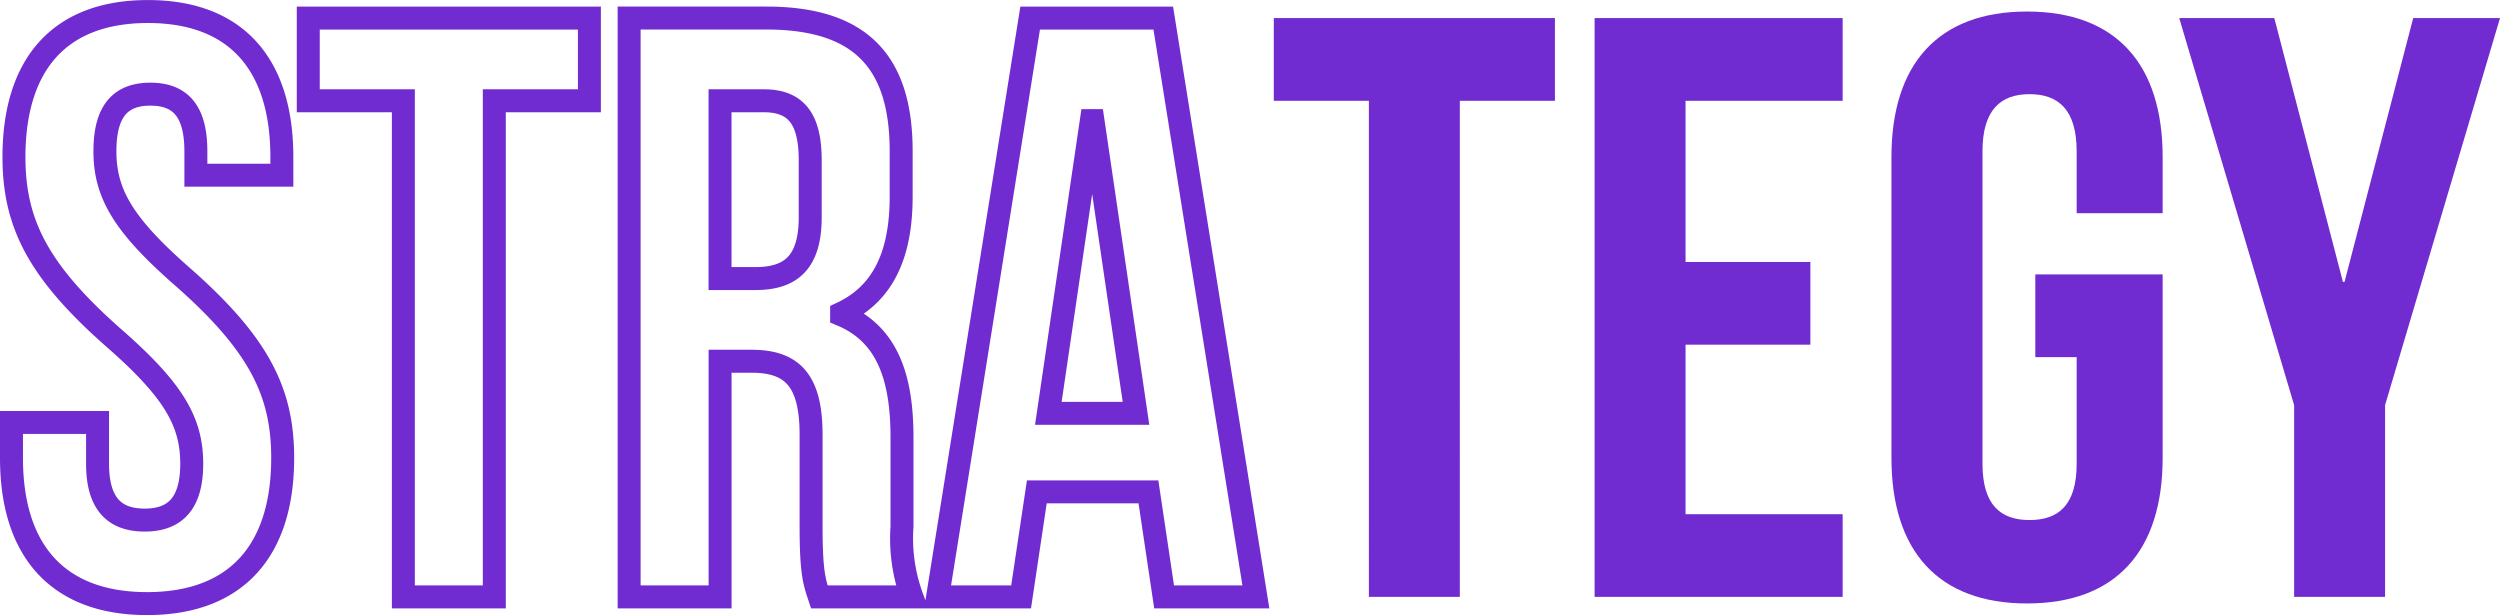 <svg xmlns="http://www.w3.org/2000/svg" width="217.696" height="53.552" viewBox="0 0 217.696 53.552">
  <g id="Group_11" data-name="Group 11" transform="translate(-1328.656 -340.024)">
    <path id="Path_63" data-name="Path 63" d="M1.872,25.7c0,5.76,2.088,9.936,8.712,15.768,5.184,4.536,6.768,7.272,6.768,10.944,0,3.6-1.584,4.9-4.1,4.9s-4.1-1.3-4.1-4.9v-3.6H1.656v3.1c0,8.064,4.032,12.672,11.808,12.672S25.272,59.968,25.272,51.9c0-5.76-2.088-9.936-8.712-15.768C11.376,31.6,9.792,28.864,9.792,25.192c0-3.6,1.44-4.968,3.96-4.968s3.96,1.368,3.96,4.968V27.28H25.2V25.7c0-8.064-3.96-12.672-11.664-12.672S1.872,17.632,1.872,25.7ZM27.5,20.8h8.28V64H43.7V20.8h8.28V13.6H27.5ZM80.064,64a14.843,14.843,0,0,1-.864-6.12V50.1c0-5.256-1.3-9-5.256-10.656V39.3c3.528-1.656,5.184-4.968,5.184-10.152v-3.96c0-7.776-3.528-11.592-11.736-11.592H55.44V64h7.92V43.48H66.1c3.6,0,5.184,1.728,5.184,6.408v7.92c0,4.1.288,4.9.72,6.192ZM67.176,20.8c2.808,0,4.032,1.584,4.032,5.184v4.968c0,4.032-1.8,5.328-4.752,5.328h-3.1V20.8Zm34.776-7.2H90.36L82.3,64h7.272l1.368-9.144h9.72L102.024,64h7.992Zm-6.264,8.928h.144l3.744,25.488H91.944Z" transform="translate(1328 328)" fill="none" stroke="#712cd1" stroke-width="2"/>
    <path id="Path_62" data-name="Path 62" d="M.576,20.8h8.28V64h7.92V20.8h8.28V13.6H.576Zm35.856,0h13.68V13.6h-21.6V64h21.6V56.8H36.432V42.04H47.3v-7.2H36.432ZM66.888,43.12h3.6v9.288c0,3.6-1.584,4.9-4.1,4.9s-4.1-1.3-4.1-4.9V25.192c0-3.6,1.584-4.968,4.1-4.968s4.1,1.368,4.1,4.968v5.4h7.488V25.7c0-8.064-4.032-12.672-11.808-12.672S54.36,17.632,54.36,25.7V51.9c0,8.064,4.032,12.672,11.808,12.672S77.976,59.968,77.976,51.9V35.92H66.888ZM89.424,64h7.92V47.3l10.008-33.7h-7.56L93.816,36.568h-.144L87.7,13.6h-8.28L89.424,47.3Z" transform="translate(1439 328)" fill="#712cd1"/>
  </g>
</svg>
